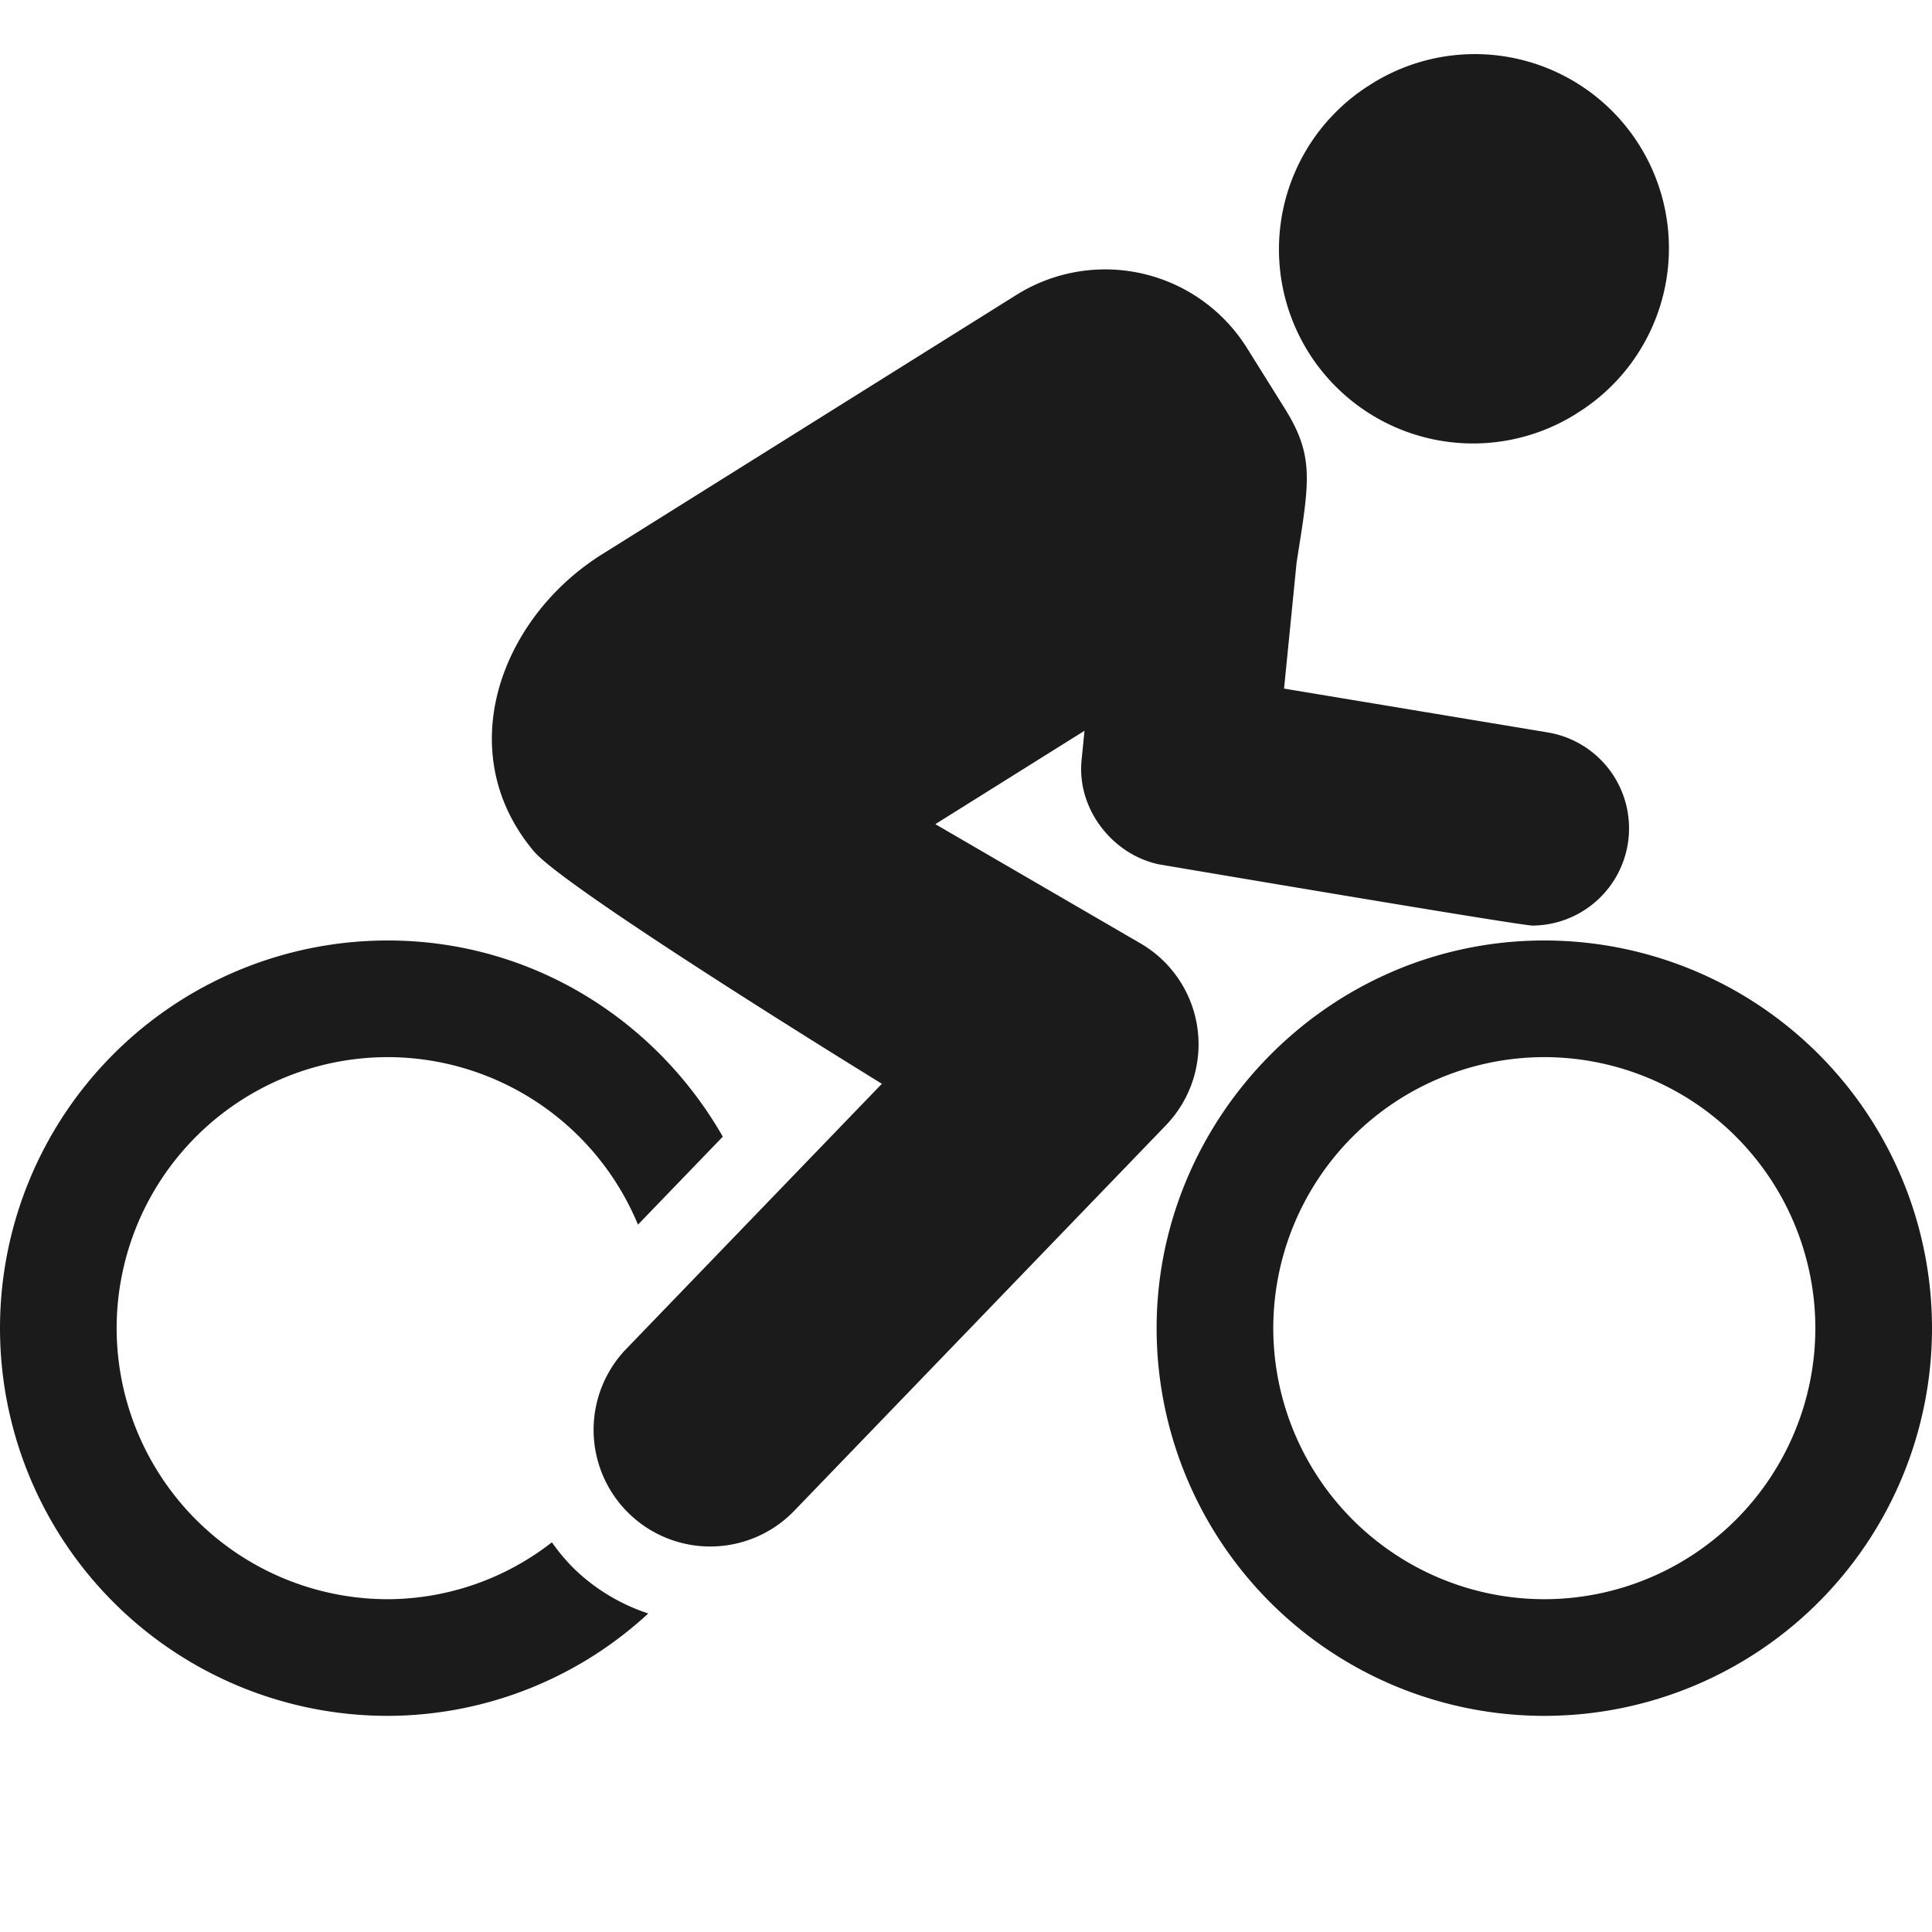 <svg xmlns="http://www.w3.org/2000/svg" width="24" height="24" fill="none"><path fill="#1B1B1B" d="M6.856 19.159a3.33 3.33 0 0 1-2.04.707 3.37 3.37 0 0 1-3.367-3.367 3.37 3.37 0 0 1 3.367-3.367 3.37 3.37 0 0 1 3.109 2.081l1.054-1.093c-.83-1.45-2.373-2.437-4.163-2.437a4.816 4.816 0 1 0 0 9.632 4.78 4.78 0 0 0 3.237-1.272 2.4 2.4 0 0 1-.907-.542 2.4 2.4 0 0 1-.29-.342"/><path fill="#1B1B1B" d="m14.169 11.72-2.55-1.482 1.853-1.16-.036.363c-.062.616.393 1.18.965 1.297.014.002 4.477.76 4.64.76a1.208 1.208 0 0 0 .195-2.398l-3.285-.546.156-1.568c.158-1.002.226-1.316-.148-1.913l-.47-.752a2.077 2.077 0 0 0-2.862-.658L7.48 6.885c-1.265.792-1.881 2.46-.849 3.689.403.48 4.324 2.889 4.324 2.889L7.78 16.756a1.448 1.448 0 1 0 2.086 2.012l4.618-4.79a1.45 1.45 0 0 0-.315-2.258m5.41-6.58a2.411 2.411 0 1 0-2.56-4.086 2.411 2.411 0 0 0 2.56 4.087"/><path fill="#1B1B1B" d="M19.184 11.683c-2.688 0-4.816 2.217-4.816 4.816a4.816 4.816 0 1 0 4.816-4.816m0 8.183a3.37 3.37 0 0 1-3.367-3.367 3.37 3.37 0 0 1 3.367-3.367 3.37 3.37 0 0 1 3.367 3.367 3.37 3.37 0 0 1-3.367 3.367"/></svg>